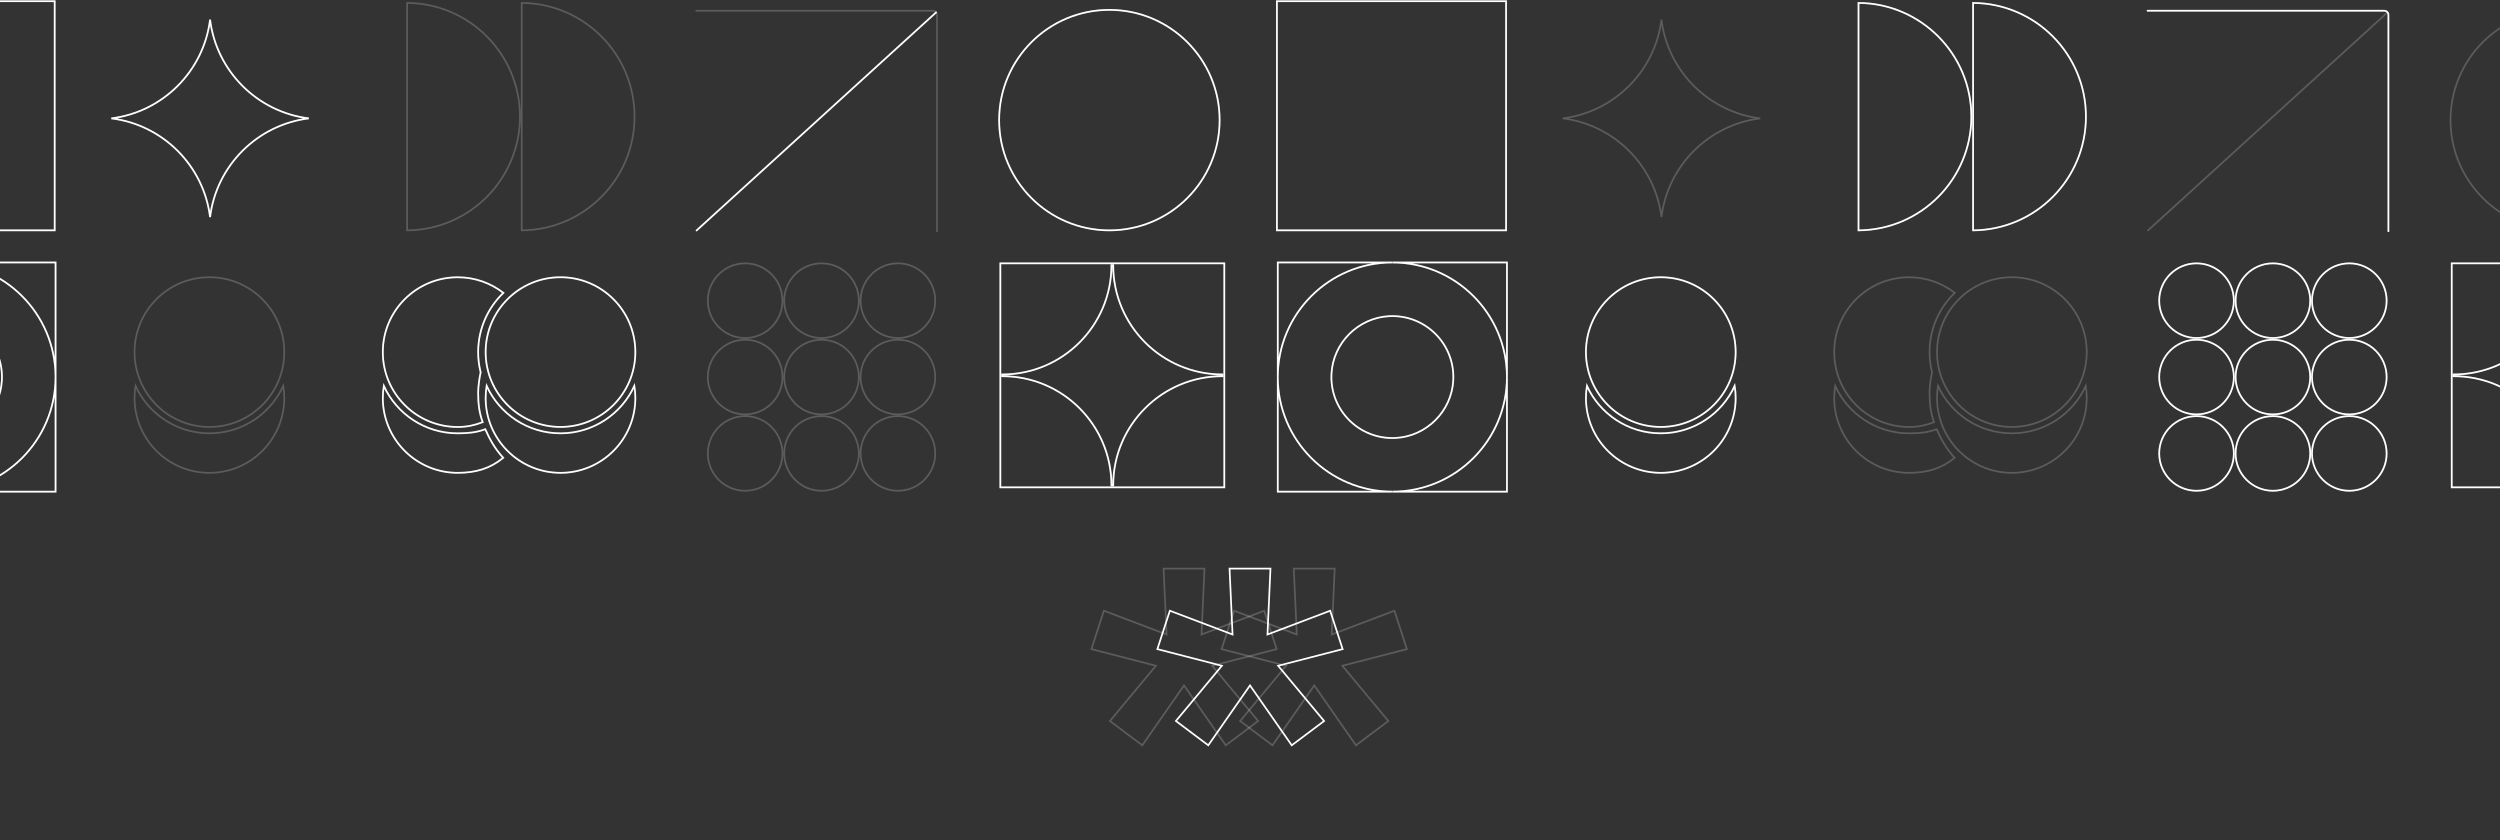 <svg width="1440" height="484" viewBox="0 0 1440 484" fill="none" xmlns="http://www.w3.org/2000/svg">
<rect x="0" y="0" width="1440" height="484" fill="#333333" stroke="none"/>
<g clip-path="url(#clip0_51_73)">
<g clip-path="url(#clip1_51_73)">
<path d="M163.736 202.805C163.736 226.619 144.431 245.923 120.618 245.923C96.805 245.923 77.5 226.619 77.5 202.805C77.5 178.992 96.805 159.688 120.618 159.688C144.431 159.688 163.736 178.992 163.736 202.805Z" stroke="white" stroke-opacity="0.2"/>
<path d="M78.064 222.268C85.445 238.388 101.723 249.593 120.618 249.593C139.513 249.593 155.79 238.388 163.172 222.268C163.541 224.538 163.736 226.865 163.736 229.239C163.736 253.054 144.433 272.357 120.618 272.357C96.803 272.357 77.5 253.054 77.5 229.239C77.5 226.865 77.694 224.538 78.064 222.268Z" stroke="white" stroke-opacity="0.2"/>
<path d="M365.962 202.805C365.962 226.619 346.657 245.923 322.844 245.923C299.031 245.923 279.726 226.619 279.726 202.805C279.726 178.992 299.031 159.688 322.844 159.688C346.657 159.688 365.962 178.992 365.962 202.805Z" stroke="white" stroke-opacity="0.2"/>
<path d="M280.29 222.268C287.672 238.388 303.949 249.593 322.844 249.593C341.739 249.593 358.016 238.388 365.398 222.268C365.767 224.538 365.962 226.865 365.962 229.239C365.962 253.054 346.659 272.357 322.844 272.357C299.029 272.357 279.726 253.054 279.726 229.239C279.726 226.865 279.92 224.538 280.29 222.268Z" stroke="white" stroke-opacity="0.2"/>
<path d="M275.419 202.814C275.419 206.826 275.915 210.721 276.855 214.445C276.104 217.975 275.419 222.558 275.419 226.322C275.419 232.548 276.035 237.649 278.015 243.172C273.333 244.964 268.958 245.941 263.618 245.941C239.803 245.941 220.5 226.638 220.5 202.823C220.5 179.008 239.803 159.705 263.618 159.705C273.535 159.705 282.657 163.058 289.943 168.682C280.99 177.304 275.419 189.403 275.419 202.814Z" stroke="white" stroke-opacity="0.2"/>
<path d="M221.064 222.268C228.445 238.388 244.723 249.593 263.618 249.593C269.414 249.593 274.385 249.153 279.519 247.227C281.931 252.758 284.943 258.309 289.848 263.707C282.445 269.825 274.087 272.357 263.618 272.357C239.803 272.357 220.5 253.054 220.5 229.239C220.5 226.865 220.694 224.538 221.064 222.268Z" stroke="white" stroke-opacity="0.2"/>
<path d="M234.5 1.689C270.442 1.958 299.5 31.182 299.5 67.188C299.5 103.193 270.442 132.417 234.5 132.686V1.689Z" stroke="white" stroke-opacity="0.2"/>
<path d="M300.5 1.689C336.442 1.958 365.5 31.182 365.5 67.188C365.5 103.193 336.442 132.417 300.5 132.686V1.689Z" stroke="white" stroke-opacity="0.2"/>
<path d="M450.7 173.188C450.7 185.062 441.074 194.688 429.2 194.688C417.326 194.688 407.7 185.062 407.7 173.188C407.7 161.313 417.326 151.688 429.2 151.688C441.074 151.688 450.7 161.313 450.7 173.188Z" stroke="white" stroke-opacity="0.2"/>
<path d="M494.7 173.188C494.7 185.062 485.074 194.688 473.2 194.688C461.326 194.688 451.7 185.062 451.7 173.188C451.7 161.313 461.326 151.688 473.2 151.688C485.074 151.688 494.7 161.313 494.7 173.188Z" stroke="white" stroke-opacity="0.2"/>
<path d="M538.7 173.188C538.7 185.062 529.074 194.688 517.2 194.688C505.326 194.688 495.7 185.062 495.7 173.188C495.7 161.313 505.326 151.688 517.2 151.688C529.074 151.688 538.7 161.313 538.7 173.188Z" stroke="white" stroke-opacity="0.2"/>
<path d="M450.7 217.188C450.7 229.062 441.074 238.688 429.2 238.688C417.326 238.688 407.7 229.062 407.7 217.188C407.7 205.313 417.326 195.688 429.2 195.688C441.074 195.688 450.7 205.313 450.7 217.188Z" stroke="white" stroke-opacity="0.2"/>
<path d="M494.7 217.188C494.7 229.062 485.074 238.688 473.2 238.688C461.326 238.688 451.7 229.062 451.7 217.188C451.7 205.313 461.326 195.688 473.2 195.688C485.074 195.688 494.7 205.313 494.7 217.188Z" stroke="white" stroke-opacity="0.2"/>
<path d="M538.7 217.188C538.7 229.062 529.074 238.688 517.2 238.688C505.326 238.688 495.7 229.062 495.7 217.188C495.7 205.313 505.326 195.688 517.2 195.688C529.074 195.688 538.7 205.313 538.7 217.188Z" stroke="white" stroke-opacity="0.2"/>
<path d="M450.7 261.188C450.7 273.062 441.074 282.688 429.2 282.688C417.326 282.688 407.7 273.062 407.7 261.188C407.7 249.313 417.326 239.688 429.2 239.688C441.074 239.688 450.7 249.313 450.7 261.188Z" stroke="white" stroke-opacity="0.2"/>
<path d="M494.7 261.188C494.7 273.062 485.074 282.688 473.2 282.688C461.326 282.688 451.7 273.062 451.7 261.188C451.7 249.313 461.326 239.688 473.2 239.688C485.074 239.688 494.7 249.313 494.7 261.188Z" stroke="white" stroke-opacity="0.2"/>
<path d="M538.7 261.188C538.7 273.062 529.074 282.688 517.2 282.688C505.326 282.688 495.7 273.062 495.7 261.188C495.7 249.313 505.326 239.688 517.2 239.688C529.074 239.688 538.7 249.313 538.7 261.188Z" stroke="white" stroke-opacity="0.2"/>
<path d="M121 125.054C117.325 95.381 93.806 71.862 64.134 68.188C93.806 64.513 117.325 40.994 121 11.321C124.675 40.994 148.194 64.513 177.866 68.188C148.194 71.862 124.675 95.381 121 125.054Z" stroke="white" stroke-opacity="0.2"/>
<path d="M705.198 280.688H576.198V151.688H705.198V280.688ZM704.073 216.188V215.688C669.346 215.688 641.198 187.539 641.198 152.812H640.698H640.198C640.198 187.539 612.049 215.688 577.323 215.688V216.188V216.688C612.049 216.688 640.198 244.836 640.198 279.562H640.698H641.198C641.198 244.836 669.346 216.688 704.073 216.688V216.188Z" stroke="white" stroke-opacity="0.2"/>
<path d="M-100.5 132.688V0.688H31.5V132.688H-100.5Z" stroke="white" stroke-opacity="0.2"/>
<path d="M702.5 69.188C702.5 104.258 674.07 132.687 639 132.687C603.93 132.687 575.5 104.258 575.5 69.188C575.5 34.117 603.93 5.688 639 5.688C674.07 5.688 702.5 34.117 702.5 69.188Z" stroke="white" stroke-opacity="0.2"/>
<path d="M401 6.188H537.32C538.647 6.188 539.722 7.263 539.722 8.589V133.188" stroke="white" stroke-opacity="0.2" stroke-linecap="round" stroke-linejoin="round"/>
<path d="M401.218 132.742L539.19 7.139" stroke="white" stroke-opacity="0.2" stroke-linecap="round" stroke-linejoin="round"/>
<path d="M-69.075 215.364L-69.075 215.364C-68.172 197.52 -53.667 183.015 -35.823 182.112L-35.823 182.112C-14.982 181.055 2.14 198.177 1.083 219.018C0.18 236.862 -14.325 251.367 -32.169 252.27C-53.01 253.327 -70.132 236.205 -69.075 215.364Z" stroke="white" stroke-opacity="0.2"/>
<path d="M-34 283.187H32V217.188C32 253.636 2.449 283.187 -34 283.187Z" stroke="white" stroke-opacity="0.2" stroke-miterlimit="10"/>
<path d="M-34 151.188C2.449 151.188 32 180.739 32 217.187V151.188H-34Z" stroke="white" stroke-opacity="0.2" stroke-miterlimit="10"/>
<path d="M999.736 202.805C999.736 226.619 980.431 245.923 956.618 245.923C932.805 245.923 913.5 226.619 913.5 202.805C913.5 178.992 932.805 159.688 956.618 159.688C980.431 159.688 999.736 178.992 999.736 202.805Z" stroke="white" stroke-opacity="0.2"/>
<path d="M914.064 222.268C921.445 238.388 937.723 249.593 956.618 249.593C975.513 249.593 991.79 238.388 999.172 222.268C999.541 224.538 999.736 226.865 999.736 229.239C999.736 253.054 980.433 272.357 956.618 272.357C932.803 272.357 913.5 253.054 913.5 229.239C913.5 226.865 913.694 224.538 914.064 222.268Z" stroke="white" stroke-opacity="0.2"/>
<path d="M1201.96 202.805C1201.96 226.619 1182.66 245.923 1158.84 245.923C1135.03 245.923 1115.73 226.619 1115.73 202.805C1115.73 178.992 1135.03 159.688 1158.84 159.688C1182.66 159.688 1201.96 178.992 1201.96 202.805Z" stroke="white" stroke-opacity="0.2"/>
<path d="M1116.29 222.268C1123.67 238.388 1139.95 249.593 1158.84 249.593C1177.74 249.593 1194.02 238.388 1201.4 222.268C1201.77 224.538 1201.96 226.865 1201.96 229.239C1201.96 253.054 1182.66 272.357 1158.84 272.357C1135.03 272.357 1115.73 253.054 1115.73 229.239C1115.73 226.865 1115.92 224.538 1116.29 222.268Z" stroke="white" stroke-opacity="0.2"/>
<path d="M1111.42 202.814C1111.42 206.826 1111.92 210.721 1112.86 214.445C1112.1 217.975 1111.42 222.558 1111.42 226.322C1111.42 232.548 1112.04 237.649 1114.01 243.172C1109.33 244.964 1104.96 245.941 1099.62 245.941C1075.8 245.941 1056.5 226.638 1056.5 202.823C1056.5 179.008 1075.8 159.705 1099.62 159.705C1109.54 159.705 1118.66 163.058 1125.94 168.682C1116.99 177.304 1111.42 189.403 1111.42 202.814Z" stroke="white" stroke-opacity="0.2"/>
<path d="M1057.06 222.268C1064.45 238.388 1080.72 249.593 1099.62 249.593C1105.41 249.593 1110.39 249.153 1115.52 247.227C1117.93 252.758 1120.94 258.309 1125.85 263.707C1118.45 269.825 1110.09 272.357 1099.62 272.357C1075.8 272.357 1056.5 253.054 1056.5 229.239C1056.5 226.865 1056.69 224.538 1057.06 222.268Z" stroke="white" stroke-opacity="0.2"/>
<path d="M1070.5 1.689C1106.44 1.958 1135.5 31.182 1135.5 67.188C1135.5 103.193 1106.44 132.417 1070.5 132.686V1.689Z" stroke="white" stroke-opacity="0.2"/>
<path d="M1136.5 1.689C1172.44 1.958 1201.5 31.182 1201.5 67.188C1201.5 103.193 1172.44 132.417 1136.5 132.686V1.689Z" stroke="white" stroke-opacity="0.2"/>
<path d="M1286.7 173.188C1286.7 185.062 1277.07 194.688 1265.2 194.688C1253.33 194.688 1243.7 185.062 1243.7 173.188C1243.7 161.313 1253.33 151.688 1265.2 151.688C1277.07 151.688 1286.7 161.313 1286.7 173.188Z" stroke="white" stroke-opacity="0.2"/>
<path d="M1330.7 173.188C1330.7 185.062 1321.07 194.688 1309.2 194.688C1297.33 194.688 1287.7 185.062 1287.7 173.188C1287.7 161.313 1297.33 151.688 1309.2 151.688C1321.07 151.688 1330.7 161.313 1330.7 173.188Z" stroke="white" stroke-opacity="0.2"/>
<path d="M1374.7 173.188C1374.7 185.062 1365.07 194.688 1353.2 194.688C1341.33 194.688 1331.7 185.062 1331.7 173.188C1331.7 161.313 1341.33 151.688 1353.2 151.688C1365.07 151.688 1374.7 161.313 1374.7 173.188Z" stroke="white" stroke-opacity="0.2"/>
<path d="M1286.7 217.188C1286.7 229.062 1277.07 238.688 1265.2 238.688C1253.33 238.688 1243.7 229.062 1243.7 217.188C1243.7 205.313 1253.33 195.688 1265.2 195.688C1277.07 195.688 1286.7 205.313 1286.7 217.188Z" stroke="white" stroke-opacity="0.2"/>
<path d="M1330.7 217.188C1330.7 229.062 1321.07 238.688 1309.2 238.688C1297.33 238.688 1287.7 229.062 1287.7 217.188C1287.7 205.313 1297.33 195.688 1309.2 195.688C1321.07 195.688 1330.7 205.313 1330.7 217.188Z" stroke="white" stroke-opacity="0.2"/>
<path d="M1374.7 217.188C1374.7 229.062 1365.07 238.688 1353.2 238.688C1341.33 238.688 1331.7 229.062 1331.7 217.188C1331.7 205.313 1341.33 195.688 1353.2 195.688C1365.07 195.688 1374.7 205.313 1374.7 217.188Z" stroke="white" stroke-opacity="0.2"/>
<path d="M1286.7 261.188C1286.7 273.062 1277.07 282.688 1265.2 282.688C1253.33 282.688 1243.7 273.062 1243.7 261.188C1243.7 249.313 1253.33 239.688 1265.2 239.688C1277.07 239.688 1286.7 249.313 1286.7 261.188Z" stroke="white" stroke-opacity="0.2"/>
<path d="M1330.7 261.188C1330.7 273.062 1321.07 282.688 1309.2 282.688C1297.33 282.688 1287.7 273.062 1287.7 261.188C1287.7 249.313 1297.33 239.688 1309.2 239.688C1321.07 239.688 1330.7 249.313 1330.7 261.188Z" stroke="white" stroke-opacity="0.2"/>
<path d="M1374.7 261.188C1374.7 273.062 1365.07 282.688 1353.2 282.688C1341.33 282.688 1331.7 273.062 1331.7 261.188C1331.7 249.313 1341.33 239.688 1353.2 239.688C1365.07 239.688 1374.7 249.313 1374.7 261.188Z" stroke="white" stroke-opacity="0.2"/>
<path d="M957 125.054C953.325 95.381 929.806 71.862 900.134 68.188C929.806 64.513 953.325 40.994 957 11.321C960.675 40.994 984.194 64.513 1013.87 68.188C984.194 71.862 960.675 95.381 957 125.054Z" stroke="white" stroke-opacity="0.2"/>
<path d="M1541.2 280.688H1412.2V151.688H1541.2V280.688ZM1540.07 216.188V215.688C1505.35 215.688 1477.2 187.539 1477.2 152.812H1476.7H1476.2C1476.2 187.539 1448.05 215.688 1413.32 215.688V216.188V216.688C1448.05 216.688 1476.2 244.836 1476.2 279.562H1476.7H1477.2C1477.2 244.836 1505.35 216.688 1540.07 216.688V216.188Z" stroke="white" stroke-opacity="0.2"/>
<path d="M735.5 132.688V0.688H867.5V132.688H735.5Z" stroke="white" stroke-opacity="0.2"/>
<path d="M1538.5 69.188C1538.5 104.258 1510.07 132.687 1475 132.687C1439.93 132.687 1411.5 104.258 1411.5 69.188C1411.5 34.117 1439.93 5.688 1475 5.688C1510.07 5.688 1538.5 34.117 1538.5 69.188Z" stroke="white" stroke-opacity="0.2"/>
<path d="M1237 6.188H1373.32C1374.65 6.188 1375.72 7.263 1375.72 8.589V133.188" stroke="white" stroke-opacity="0.2" stroke-linecap="round" stroke-linejoin="round"/>
<path d="M1237.22 132.742L1375.19 7.139" stroke="white" stroke-opacity="0.2" stroke-linecap="round" stroke-linejoin="round"/>
<path d="M766.925 215.364L766.925 215.364C767.828 197.52 782.333 183.015 800.177 182.112L800.177 182.112C821.018 181.055 838.14 198.177 837.083 219.018C836.18 236.862 821.675 251.367 803.831 252.27C782.99 253.327 765.868 236.205 766.925 215.364Z" stroke="white" stroke-opacity="0.2"/>
<path d="M802 283.187H868V217.188C868 253.636 838.448 283.187 802 283.187Z" stroke="white" stroke-opacity="0.2" stroke-miterlimit="10"/>
<path d="M736 217.188V283.187H802C765.551 283.187 736 253.636 736 217.188Z" stroke="white" stroke-opacity="0.2" stroke-miterlimit="10"/>
<path d="M802 151.188H736V217.187C736 180.739 765.551 151.188 802 151.188Z" stroke="white" stroke-opacity="0.2" stroke-miterlimit="10"/>
<path d="M802 151.188C838.448 151.188 868 180.739 868 217.187V151.188H802Z" stroke="white" stroke-opacity="0.2" stroke-miterlimit="10"/>
<path d="M365.962 202.805C365.962 226.619 346.657 245.923 322.844 245.923C299.031 245.923 279.726 226.619 279.726 202.805C279.726 178.992 299.031 159.688 322.844 159.688C346.657 159.688 365.962 178.992 365.962 202.805Z" stroke="white"/>
<path d="M280.29 222.268C287.672 238.388 303.949 249.593 322.844 249.593C341.739 249.593 358.016 238.388 365.398 222.268C365.767 224.538 365.962 226.865 365.962 229.239C365.962 253.054 346.659 272.357 322.844 272.357C299.029 272.357 279.726 253.054 279.726 229.239C279.726 226.865 279.92 224.538 280.29 222.268Z" stroke="white"/>
<path d="M275.419 202.814C275.419 206.826 275.915 210.721 276.855 214.445C276.104 217.975 275.419 222.558 275.419 226.322C275.419 232.548 276.035 237.649 278.015 243.172C273.333 244.964 268.958 245.941 263.618 245.941C239.803 245.941 220.5 226.638 220.5 202.823C220.5 179.008 239.803 159.705 263.618 159.705C273.535 159.705 282.657 163.058 289.943 168.682C280.99 177.304 275.419 189.403 275.419 202.814Z" stroke="white"/>
<path d="M221.064 222.268C228.445 238.388 244.723 249.593 263.618 249.593C269.414 249.593 274.385 249.153 279.519 247.227C281.931 252.758 284.943 258.309 289.848 263.707C282.445 269.825 274.087 272.357 263.618 272.357C239.803 272.357 220.5 253.054 220.5 229.239C220.5 226.865 220.694 224.538 221.064 222.268Z" stroke="white"/>
<path d="M121 125.054C117.325 95.381 93.806 71.862 64.134 68.188C93.806 64.513 117.325 40.994 121 11.321C124.675 40.994 148.194 64.513 177.866 68.188C148.194 71.862 124.675 95.381 121 125.054Z" stroke="white"/>
<path d="M705.198 280.688H576.198V151.688H705.198V280.688ZM704.073 216.188V215.688C669.346 215.688 641.198 187.539 641.198 152.812H640.698H640.198C640.198 187.539 612.049 215.688 577.323 215.688V216.188V216.688C612.049 216.688 640.198 244.836 640.198 279.562H640.698H641.198C641.198 244.836 669.346 216.688 704.073 216.688V216.188Z" stroke="white"/>
<path d="M-100.5 132.688V0.688H31.5V132.688H-100.5Z" stroke="white"/>
<path d="M702.5 69.188C702.5 104.258 674.07 132.687 639 132.687C603.93 132.687 575.5 104.258 575.5 69.188C575.5 34.117 603.93 5.688 639 5.688C674.07 5.688 702.5 34.117 702.5 69.188Z" stroke="white"/>
<path d="M401.218 132.742L539.19 7.139" stroke="white" stroke-linecap="round" stroke-linejoin="round"/>
<path d="M-69.075 215.364L-69.075 215.364C-68.172 197.52 -53.667 183.015 -35.823 182.112L-35.823 182.112C-14.982 181.055 2.14 198.177 1.083 219.018C0.18 236.862 -14.325 251.367 -32.169 252.27C-53.01 253.327 -70.132 236.205 -69.075 215.364Z" stroke="white"/>
<path d="M-34 283.187H32V217.188C32 253.636 2.449 283.187 -34 283.187Z" stroke="white" stroke-miterlimit="10"/>
<path d="M-34 151.188C2.449 151.188 32 180.739 32 217.187V151.188H-34Z" stroke="white" stroke-miterlimit="10"/>
<path d="M999.736 202.805C999.736 226.619 980.431 245.923 956.618 245.923C932.805 245.923 913.5 226.619 913.5 202.805C913.5 178.992 932.805 159.688 956.618 159.688C980.431 159.688 999.736 178.992 999.736 202.805Z" stroke="white"/>
<path d="M914.064 222.268C921.445 238.388 937.723 249.593 956.618 249.593C975.513 249.593 991.79 238.388 999.172 222.268C999.541 224.538 999.736 226.865 999.736 229.239C999.736 253.054 980.433 272.357 956.618 272.357C932.803 272.357 913.5 253.054 913.5 229.239C913.5 226.865 913.694 224.538 914.064 222.268Z" stroke="white"/>
<path d="M1070.5 1.689C1106.44 1.958 1135.5 31.182 1135.5 67.188C1135.5 103.193 1106.44 132.417 1070.5 132.686V1.689Z" stroke="white"/>
<path d="M1136.5 1.689C1172.44 1.958 1201.5 31.182 1201.5 67.188C1201.5 103.193 1172.44 132.417 1136.5 132.686V1.689Z" stroke="white"/>
<path d="M1286.7 173.188C1286.7 185.062 1277.07 194.688 1265.2 194.688C1253.33 194.688 1243.7 185.062 1243.7 173.188C1243.7 161.313 1253.33 151.688 1265.2 151.688C1277.07 151.688 1286.7 161.313 1286.7 173.188Z" stroke="white"/>
<path d="M1330.7 173.188C1330.7 185.062 1321.07 194.688 1309.2 194.688C1297.33 194.688 1287.7 185.062 1287.7 173.188C1287.7 161.313 1297.33 151.688 1309.2 151.688C1321.07 151.688 1330.7 161.313 1330.7 173.188Z" stroke="white"/>
<path d="M1374.7 173.188C1374.7 185.062 1365.07 194.688 1353.2 194.688C1341.33 194.688 1331.7 185.062 1331.7 173.188C1331.7 161.313 1341.33 151.688 1353.2 151.688C1365.07 151.688 1374.7 161.313 1374.7 173.188Z" stroke="white"/>
<path d="M1286.7 217.188C1286.7 229.062 1277.07 238.688 1265.2 238.688C1253.33 238.688 1243.7 229.062 1243.7 217.188C1243.7 205.313 1253.33 195.688 1265.2 195.688C1277.07 195.688 1286.7 205.313 1286.7 217.188Z" stroke="white"/>
<path d="M1330.7 217.188C1330.7 229.062 1321.07 238.688 1309.2 238.688C1297.33 238.688 1287.7 229.062 1287.7 217.188C1287.7 205.313 1297.33 195.688 1309.2 195.688C1321.07 195.688 1330.7 205.313 1330.7 217.188Z" stroke="white"/>
<path d="M1374.7 217.188C1374.7 229.062 1365.07 238.688 1353.2 238.688C1341.33 238.688 1331.7 229.062 1331.7 217.188C1331.7 205.313 1341.33 195.688 1353.2 195.688C1365.07 195.688 1374.7 205.313 1374.7 217.188Z" stroke="white"/>
<path d="M1286.7 261.188C1286.7 273.062 1277.07 282.688 1265.2 282.688C1253.33 282.688 1243.7 273.062 1243.7 261.188C1243.7 249.313 1253.33 239.688 1265.2 239.688C1277.07 239.688 1286.7 249.313 1286.7 261.188Z" stroke="white"/>
<path d="M1330.7 261.188C1330.7 273.062 1321.07 282.688 1309.2 282.688C1297.33 282.688 1287.7 273.062 1287.7 261.188C1287.7 249.313 1297.33 239.688 1309.2 239.688C1321.07 239.688 1330.7 249.313 1330.7 261.188Z" stroke="white"/>
<path d="M1374.7 261.188C1374.7 273.062 1365.07 282.688 1353.2 282.688C1341.33 282.688 1331.7 273.062 1331.7 261.188C1331.7 249.313 1341.33 239.688 1353.2 239.688C1365.07 239.688 1374.7 249.313 1374.7 261.188Z" stroke="white"/>
<path d="M1541.2 280.688H1412.2V151.688H1541.2V280.688ZM1540.07 216.188V215.688C1505.35 215.688 1477.2 187.539 1477.2 152.812H1476.7H1476.2C1476.2 187.539 1448.05 215.688 1413.32 215.688V216.188V216.688C1448.05 216.688 1476.2 244.836 1476.2 279.562H1476.7H1477.2C1477.2 244.836 1505.35 216.688 1540.07 216.688V216.188Z" stroke="white"/>
<path d="M735.5 132.688V0.688H867.5V132.688H735.5Z" stroke="white"/>
<path d="M1237 6.188H1373.32C1374.65 6.188 1375.72 7.263 1375.72 8.589V133.188" stroke="white" stroke-linecap="round" stroke-linejoin="round"/>
<path d="M766.925 215.364L766.925 215.364C767.828 197.52 782.333 183.015 800.177 182.112L800.177 182.112C821.018 181.055 838.14 198.177 837.083 219.018C836.18 236.862 821.675 251.367 803.831 252.27C782.99 253.327 765.868 236.205 766.925 215.364Z" stroke="white"/>
<path d="M802 283.187H868V217.188C868 253.636 838.448 283.187 802 283.187Z" stroke="white" stroke-miterlimit="10"/>
<path d="M736 217.188V283.187H802C765.551 283.187 736 253.636 736 217.188Z" stroke="white" stroke-miterlimit="10"/>
<path d="M802 151.188H736V217.187C736 180.739 765.551 151.188 802 151.188Z" stroke="white" stroke-miterlimit="10"/>
<path d="M802 151.188C838.448 151.188 868 180.739 868 217.187V151.188H802Z" stroke="white" stroke-miterlimit="10"/>
<path d="M740.037 383.282L703.64 373.893L710.837 351.785L746.233 365.199L746.944 365.469L746.91 364.709L745.222 327.5H768.787L767.099 364.709L767.065 365.469L767.776 365.199L803.172 351.785L810.36 373.893L773.963 383.282L773.198 383.479L773.703 384.086L799.681 415.296L781.039 429.289L757.41 395.387L757 394.798L756.59 395.387L732.961 429.289L714.319 415.296L740.297 384.086L740.802 383.479L740.037 383.282Z" stroke="white" stroke-opacity="0.2"/>
<path d="M665.037 383.282L628.64 373.893L635.837 351.785L671.233 365.199L671.944 365.469L671.91 364.709L670.222 327.5H693.787L692.099 364.709L692.065 365.469L692.776 365.199L728.172 351.785L735.36 373.893L698.963 383.282L698.198 383.479L698.703 384.086L724.681 415.296L706.039 429.289L682.41 395.387L682 394.798L681.59 395.387L657.961 429.289L639.319 415.296L665.297 384.086L665.802 383.479L665.037 383.282Z" stroke="white" stroke-opacity="0.2"/>
<path d="M703.037 383.282L666.64 373.893L673.837 351.785L709.233 365.199L709.944 365.469L709.91 364.709L708.222 327.5H731.787L730.099 364.709L730.065 365.469L730.776 365.199L766.172 351.785L773.36 373.893L736.963 383.282L736.198 383.479L736.703 384.086L762.681 415.296L744.039 429.289L720.41 395.387L720 394.798L719.59 395.387L695.961 429.289L677.319 415.296L703.297 384.086L703.802 383.479L703.037 383.282Z" stroke="white"/>
</g>
</g>
<defs>
<clipPath id="clip0_51_73">
<rect width="1440" height="483" fill="white" transform="translate(0 0.188)"/>
</clipPath>
<clipPath id="clip1_51_73">
<rect width="1440" height="483" fill="white" transform="translate(0 0.188)"/>
</clipPath>
</defs>
</svg>
